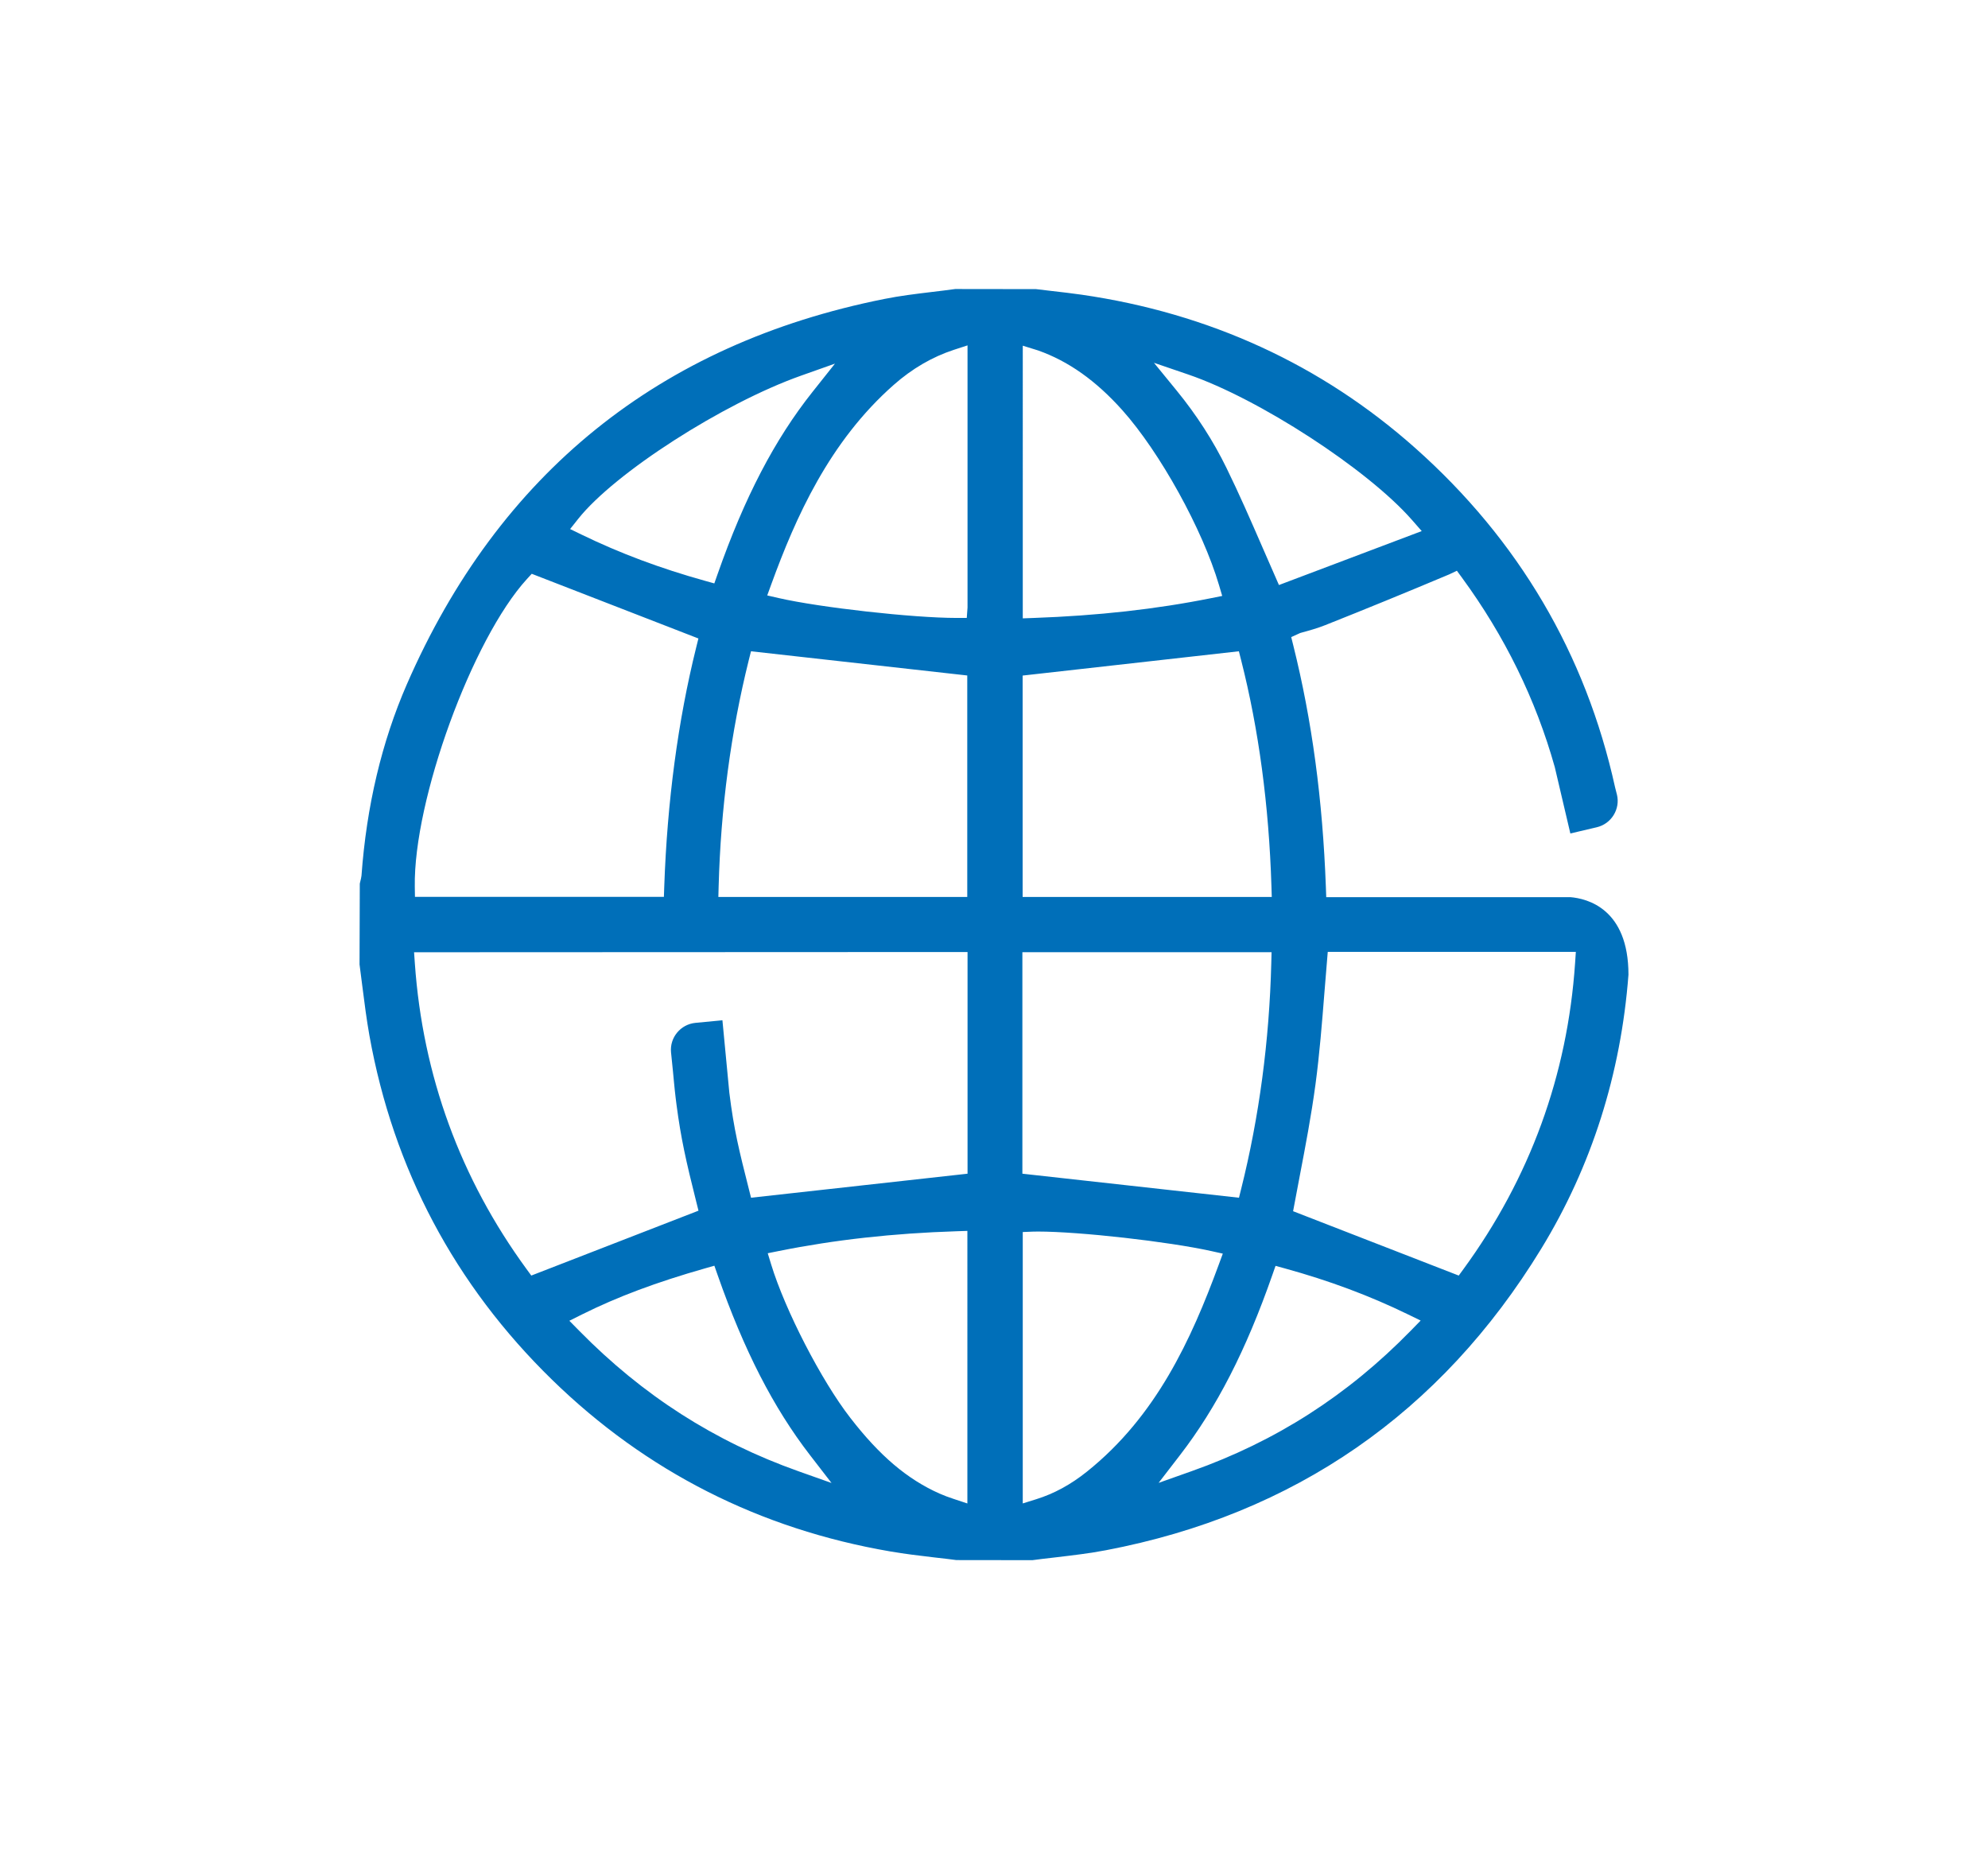<?xml version="1.0" encoding="utf-8"?>
<!-- Generator: Adobe Illustrator 25.1.0, SVG Export Plug-In . SVG Version: 6.00 Build 0)  -->
<svg version="1.1" id="Layer_1" xmlns="http://www.w3.org/2000/svg" xmlns:xlink="http://www.w3.org/1999/xlink" x="0px" y="0px"
	 viewBox="0 0 1332.28 1239.15" style="enable-background:new 0 0 1332.28 1239.15;" xml:space="preserve">
<style type="text/css">
	.st0{fill:#006FB9;}
</style>
<path class="st0" d="M640.94,1045.41c-3.94-0.53-8.75-1.1-13.55-1.63l-2.03-0.24c-9.41-1.11-19.12-2.26-28.66-3.91
	c-87.53-14.99-163.8-53.69-226.69-115.03c-65.18-63.54-106.39-141.2-122.46-230.8c-1.87-10.55-3.29-21.46-4.69-32.62
	c-0.61-4.96-1.24-9.91-1.91-14.91l0.17-54.15l0.2-0.88c0.52-2.02,0.84-3.48,0.94-4.48c3.37-46.57,13.58-89.6,30.35-128.12
	c61.62-141.33,169.28-228.23,319.99-258.3c10.39-2.1,21.05-3.38,31.37-4.63c6.14-0.73,11.16-1.34,16.18-2.04l54.18,0.07l10.57,1.26
	c6.48,0.74,13.17,1.51,19.78,2.45c85.68,12.37,160.99,46.97,223.82,102.84c69.15,61.49,114.18,137.96,133.85,227.27l1.29,5.09
	c1.08,4.59,0.28,9.45-2.28,13.58c-2.56,4.12-6.57,7-11.3,8.12l-17.68,4.16l-10.43-44.44c-12.71-45.34-33.62-87.96-62.22-126.99
	l-3.39-4.63l-5.18,2.46l-1.21,0.5c-27.52,11.58-55.08,22.87-81.92,33.52c-5.01,2-10.29,3.49-16.15,5.09l-0.56,0.16l-6.01,2.74
	l1.39,5.57c12.52,50.23,19.67,103.21,21.84,162l0.24,6.69h163.58c11.23,0.93,38.96,7.67,38.96,51.95
	c-5.06,66.53-24.74,128.52-58.5,183.71c-67.23,109.97-165.4,177.93-291.79,201.99c-10.82,2.07-21.97,3.37-32.75,4.65l-2.56,0.3
	c-4.62,0.53-9.26,1.06-13.88,1.69L640.94,1045.41z M641.14,825.06c-42.68,1.37-81.65,5.71-119.12,13.23l-7.51,1.51l2.23,7.32
	c9.44,30.95,33.79,78.15,53.19,103.09c19.61,25.33,37.99,40.94,59.59,50.6c3.04,1.35,6.26,2.52,9.66,3.65l9.12,3.02V824.82
	L641.14,825.06z M692.07,825.32l-6.66,0.26v181.87l9.01-2.81c12.06-3.77,23.21-9.84,34.08-18.56
	c46.45-37.2,69.86-88.58,88.24-138.57l2.74-7.45l-7.75-1.72c-28.61-6.35-88.3-13.08-116.13-13.08
	C694.27,825.28,693.04,825.29,692.07,825.32z M472.45,849.95c-32.52,9.25-58.69,19.04-82.34,30.83l-8.55,4.27l6.7,6.81
	c42.61,43.32,90.61,74.07,146.76,94l22.23,7.89l-14.42-18.67c-24.54-31.78-44.22-70.15-61.93-120.75l-2.16-6.17L472.45,849.95z
	 M852.68,854.36c-17.62,50.44-37.28,88.79-61.87,120.69l-14.36,18.63l22.17-7.86c56.48-20.01,104.47-50.78,146.73-94.03l6.72-6.88
	l-8.65-4.21c-25.67-12.5-52.62-22.54-82.35-30.73l-6.25-1.72L852.68,854.36z M277.49,638.11l0.52,7.42
	c5.29,75.27,30.49,144.21,74.9,204.94l3.14,4.29l112.05-43.48l-1.49-5.95c-6.93-27.54-10.29-42.65-13.22-64.92l-0.59-4.69
	c-0.68-5.33-1.76-17.38-1.77-17.39l-1.33-13.14c-0.96-9.92,6.38-18.8,16.36-19.77l18.08-1.73l4.63,48.53
	c3.08,24.98,6.63,39.03,13.07,64.51l1.48,5.87l145.09-16.1V637.95L277.49,638.11z M887.61,664.71c-1.65,20.81-3.3,41.64-6.02,61.89
	c-2.81,20.97-6.85,42.09-10.42,60.72l-4.59,24.31l111.01,43.13l3.15-4.31c44.57-61,69.74-130.02,74.83-205.18l0.5-7.41H889.81
	L887.61,664.71z M685.16,786.5l145.15,16.1l1.47-5.88c12.09-48.35,18.88-99.33,20.19-151.53l0.18-7.12H685.16V786.5z M685.33,452.7
	v148.36h166.96l-0.22-7.16c-1.68-54.16-8.52-105.17-20.33-151.62l-1.49-5.86L685.33,452.7z M501.81,442.31
	c-12,48.23-18.8,99.23-20.2,151.61l-0.19,7.14h166.8V452.64l-144.93-16.22L501.81,442.31z M353.13,388.01
	c-36.72,40.23-76.06,148.13-75.15,206.15l0.11,6.84h166.83l0.23-6.71c1.99-57.27,9.2-111.27,21.43-160.51l1.47-5.93l-111.7-43.35
	L353.13,388.01z M685.43,414.36l7.18-0.26c43.19-1.53,82.13-5.87,119.03-13.27l7.44-1.49l-2.15-7.27
	c-11.06-37.44-39.54-88.95-64.84-117.27c-17.67-19.75-36.13-32.82-56.45-39.98l-10.22-3.17V414.36z M639.31,234.4
	c-14.46,4.72-28.04,12.62-40.37,23.51c-43.3,38.15-65.79,89-82.08,133.7l-2.69,7.39l7.66,1.76c27.73,6.35,90.07,13.32,119.12,13.32
	h6.94l0.51-6.94V231.44L639.31,234.4z M788.7,261.91c13.23,16.21,24.41,33.58,33.22,51.62c8.48,17.28,16.07,34.72,24.11,53.18
	l11.07,25.32l95.69-36.15l-6.6-7.53c-29.69-33.87-102.53-81.21-149.88-97.39l-22.97-7.85L788.7,261.91z M536.74,251.76
	c-52.32,18.57-124.88,65.21-149.29,95.98l-5.38,6.78l7.79,3.78c25.73,12.49,52.75,22.59,82.59,30.9l6.26,1.75l2.15-6.13
	c18.05-51.44,38.27-90.27,63.64-122.19l15.06-18.96L536.74,251.76z"/>
</svg>
